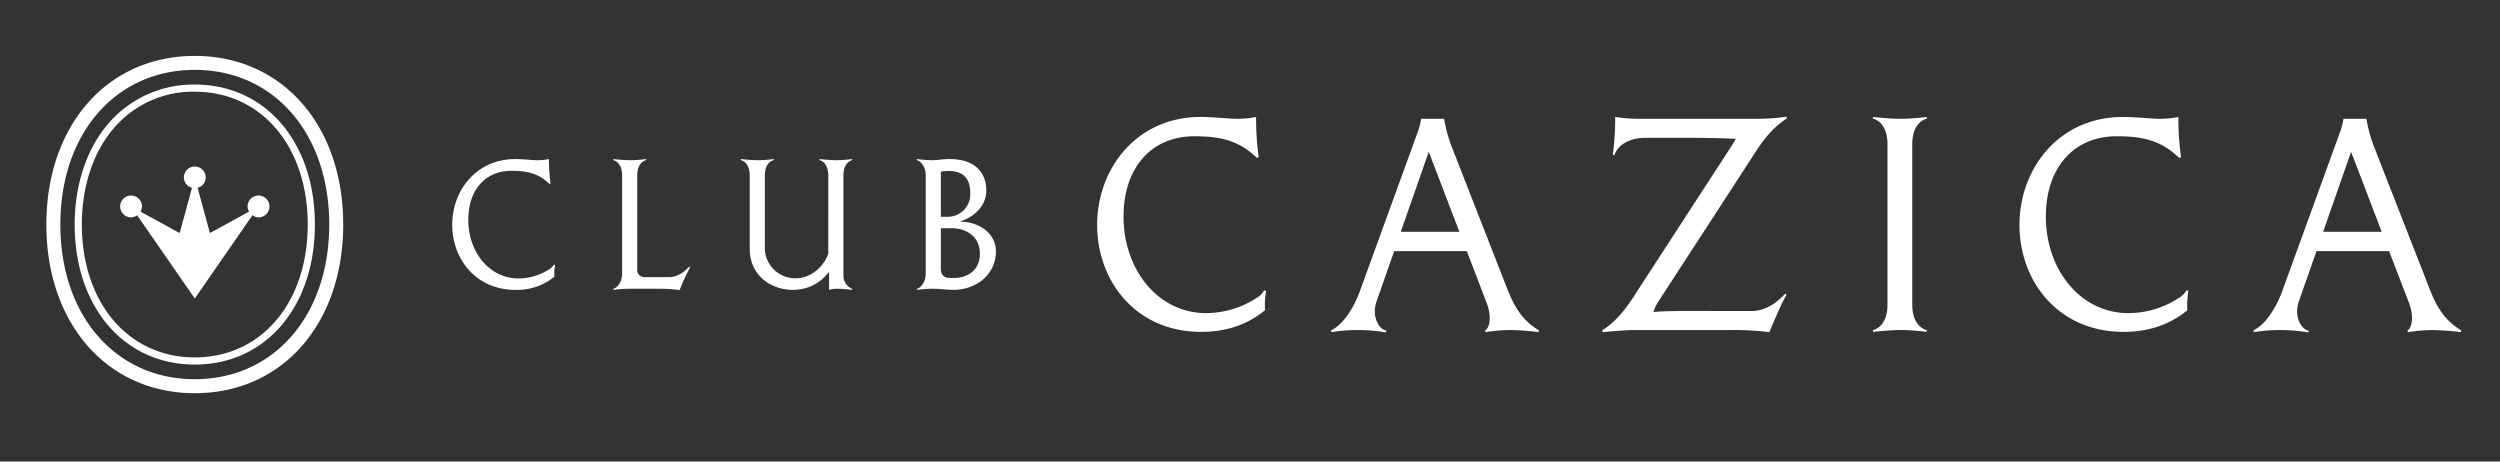 <svg xmlns="http://www.w3.org/2000/svg" width="715" height="132" viewBox="0 0 715 132">
  <rect x="0" y="0" width="715" height="132" fill="#333333" stroke="none"/>
  <g id="グループ_575" data-name="グループ 575" transform="translate(2851 1918.505)">
    <g id="グループ_569" data-name="グループ 569" transform="translate(-2837.741 -1902.517)">
      <g id="グループ_570" data-name="グループ 570">
        <path id="パス_74" data-name="パス 74" d="M178.039,63.279h-7.076a2.1,2.1,0,0,1-1.976-2.39V34.243c0-2.894,1.332-4.133,2.573-4.456l-.092-.277a38.2,38.2,0,0,1-4.411.323c-2.067,0-4.365-.278-4.87-.323l-.092.277c1.241.323,2.572,1.563,2.572,4.456v27.98c0,2.39-1.331,4.088-2.572,4.411l.092.277a38.028,38.028,0,0,1,4.41-.323h7.857a50.111,50.111,0,0,1,6.664.368,62.169,62.169,0,0,1,2.985-6.476l-.23-.232c-1.01,1.147-3.124,3.032-5.835,3.032M42.451,0C17.457,0,0,19.839,0,48.233S17.457,96.465,42.451,96.465,84.9,76.631,84.9,48.233,67.447,0,42.451,0m0,92.461C19.813,92.461,4,74.275,4,48.233S19.813,4.009,42.451,4,80.9,22.19,80.9,48.233,65.088,92.461,42.451,92.461M145.166,59.651a3.546,3.546,0,0,1-1.379,1.38,16.179,16.179,0,0,1-8.774,2.618c-8.226,0-14.336-7.443-14.336-16.814,0-8.362,4.732-13.97,12.358-13.97,4.689,0,7.811.829,10.845,3.769l.321-.137a48.2,48.2,0,0,1-.46-6.986,16.545,16.545,0,0,1-3.491.323c-1.563-.046-4.135-.323-6.156-.323-11.166,0-18.012,9.009-18.012,18.794,0,9.741,6.71,18.608,18.1,18.608a16.806,16.806,0,0,0,11.12-3.768,13.271,13.271,0,0,1,.182-3.309Zm341.88-29.426c2.72-4.228,5.664-9.136,10.722-12.309l-.076-.528a58.37,58.37,0,0,1-8.758.6H455.786a45.132,45.132,0,0,1-7.1-.527,77.846,77.846,0,0,1-.68,10.8l.452.152c.528-2.04,3.322-4.984,8.834-4.984h14.2c2.794,0,9.966.152,11.7.3-.377.68-.83,1.361-1.282,2.117l-26.2,40.319c-2.718,4.228-5.662,9.137-10.72,12.309l.076.528c.98-.076,6.34-.6,9.211-.6h27.56a82.639,82.639,0,0,1,10.949.6c.98-2.416,3.924-9.289,4.906-10.645l-.377-.38c-1.661,1.888-5.133,4.985-9.59,4.985h-9.891c-2.492,0-14.648-.152-18.2.3a10.372,10.372,0,0,1,1.209-2.717ZM42.451,8.191a32.064,32.064,0,0,0-24.8,11.252C11.491,26.654,8.1,36.878,8.1,48.233c0,23.578,14.125,40.046,34.352,40.046S76.8,71.81,76.8,48.233,62.677,8.191,42.451,8.191m0,78.036c-19.018,0-32.3-15.626-32.3-37.995,0-10.865,3.216-20.617,9.059-27.456A29.646,29.646,0,0,1,42.451,10.243c19.018,0,32.3,15.621,32.3,37.99S61.47,86.227,42.451,86.227M681.427,66.164,665.574,25.618a42.9,42.9,0,0,1-2.04-7.626h-6.569a18.767,18.767,0,0,1-.908,3.624L639.448,67.3c-1.812,4.985-4.985,9.741-8.229,11.177l.148.528a45.141,45.141,0,0,1,7.853-.6,47.076,47.076,0,0,1,7.7.68l.076-.528c-2.192-.38-4.232-4.152-2.8-8.3l5.061-14.425h20.762l5.665,14.725c1.583,4.152.831,7.248-.376,7.929l.073.528a45.977,45.977,0,0,1,7.1-.6,73.568,73.568,0,0,1,8.077.6l.076-.528c-5.36-3.172-7.473-7.853-9.212-12.309M651.152,50.307l8-22.877,8.761,22.877ZM60.676,39.934a3.122,3.122,0,0,0-3.123,3.123,3.046,3.046,0,0,0,.422,1.479l-11.2,6.135L43.256,37.722a3.08,3.08,0,0,0,2.319-2.96,3.123,3.123,0,1,0-6.246,0,3.08,3.08,0,0,0,2.319,2.96L38.13,50.67l-11.2-6.135a3.037,3.037,0,0,0,.422-1.479,3.123,3.123,0,1,0-3.123,3.123,3.04,3.04,0,0,0,1.745-.6l16.48,23.807,16.48-23.807a3.044,3.044,0,0,0,1.745.6,3.123,3.123,0,1,0,0-6.246m477.2-22.018-.152-.452a62.462,62.462,0,0,1-7.248.527c-3.4,0-7.173-.452-8-.527l-.149.452c2.037.528,4.229,2.569,4.229,7.325V71.149c0,4.756-2.192,6.8-4.229,7.324l.149.452c.831-.076,4.608-.528,8-.528a62.4,62.4,0,0,1,7.248.528l.152-.452c-2.04-.528-4.228-2.568-4.228-7.324V25.241c0-4.756,2.188-6.8,4.228-7.325M348.319,67a5.838,5.838,0,0,1-2.266,2.264,26.537,26.537,0,0,1-14.421,4.3c-13.515,0-23.559-12.232-23.559-27.634,0-13.745,7.777-22.953,20.313-22.953,7.7,0,12.835,1.36,17.819,6.192l.528-.228a79.272,79.272,0,0,1-.754-11.477,27.633,27.633,0,0,1-5.741.527c-2.566-.076-6.794-.527-10.117-.527-18.348,0-29.6,14.8-29.6,30.882,0,16.006,11.025,30.579,29.751,30.579,8.908,0,14.571-3.173,18.271-6.192a21.732,21.732,0,0,1,.3-5.437Zm69.325-.832L401.787,25.618a43.026,43.026,0,0,1-2.038-7.626h-6.569a19.052,19.052,0,0,1-.906,3.624L375.662,67.3c-1.812,4.985-4.983,9.741-8.231,11.177l.152.528a45.069,45.069,0,0,1,7.853-.6,47,47,0,0,1,7.7.68l.076-.528c-2.19-.38-4.228-4.152-2.794-8.3l5.059-14.425h20.766l5.662,14.725c1.586,4.152.83,7.248-.378,7.929L411.6,79a45.935,45.935,0,0,1,7.1-.6,73.7,73.7,0,0,1,8.08.6l.076-.528c-5.362-3.172-7.476-7.853-9.212-12.309M387.365,50.307l8-22.877,8.759,22.877ZM261.472,47.429v-.136c4.227-1.334,7.351-4.779,7.351-8.639,0-5.193-3.031-9.144-10.567-9.144-1.839,0-3.445.323-4.825.323a38.236,38.236,0,0,1-4.411-.323l-.092.277c1.241.323,2.573,2.021,2.573,4.456v27.98c0,2.39-1.332,4.088-2.573,4.411l.092.277a38.032,38.032,0,0,1,4.411-.323c2.114,0,4.135.323,5.927.323,6.939,0,12.222-4.688,12.222-10.983,0-5.235-4.916-8.5-10.108-8.5M255.821,33.1a16.743,16.743,0,0,1,2.3-.186c4.411,0,6.111,2.481,6.111,6.3a6.427,6.427,0,0,1-6.571,6.8h-1.837ZM259.5,63.51c-.46,0-1.011,0-1.609-.046-1.47-.14-2.067-1.2-2.067-2.575V49.268h3.125c4.088,0,8.041,2.34,8.041,7.351,0,4.043-2.8,6.892-7.49,6.892M230.525,29.786l-.092-.277a38.236,38.236,0,0,1-4.411.323c-2.067,0-4.365-.278-4.87-.323l-.092.277c1.241.323,2.572,1.563,2.572,4.456V56.479c-.551,2.3-3.95,7.123-9.327,7.123a8.7,8.7,0,0,1-8.821-8.316V34.243c0-2.894,1.334-4.133,2.574-4.456l-.093-.277a38.2,38.2,0,0,1-4.411.323c-2.067,0-4.366-.278-4.871-.323l-.091.277c1.24.323,2.572,1.563,2.572,4.456V55.286c.047,7.443,5.974,11.625,12.36,11.625a12.7,12.7,0,0,0,10.337-5.194v5.194a8.4,8.4,0,0,1,2.3-.323,35.519,35.519,0,0,1,4.228.323l.091-.277a4.117,4.117,0,0,1-2.527-3.674V34.243c0-2.894,1.332-4.133,2.573-4.456M612.1,67a5.813,5.813,0,0,1-2.264,2.264,26.539,26.539,0,0,1-14.421,4.3c-13.517,0-23.558-12.232-23.558-27.634,0-13.745,7.777-22.953,20.31-22.953,7.7,0,12.837,1.36,17.821,6.192l.528-.228a79.039,79.039,0,0,1-.756-11.477,27.556,27.556,0,0,1-5.737.527c-2.567-.076-6.8-.527-10.12-.527-18.346,0-29.595,14.8-29.595,30.882,0,16.006,11.021,30.579,29.747,30.579,8.913,0,14.573-3.173,18.273-6.192a21.628,21.628,0,0,1,.3-5.437Z" fill="#ffffff"/>
      </g>
    </g>
    <rect id="長方形_211" data-name="長方形 211" width="715" height="132" transform="translate(-2851 -1918.505)" fill="none"/>
  </g>
</svg>
